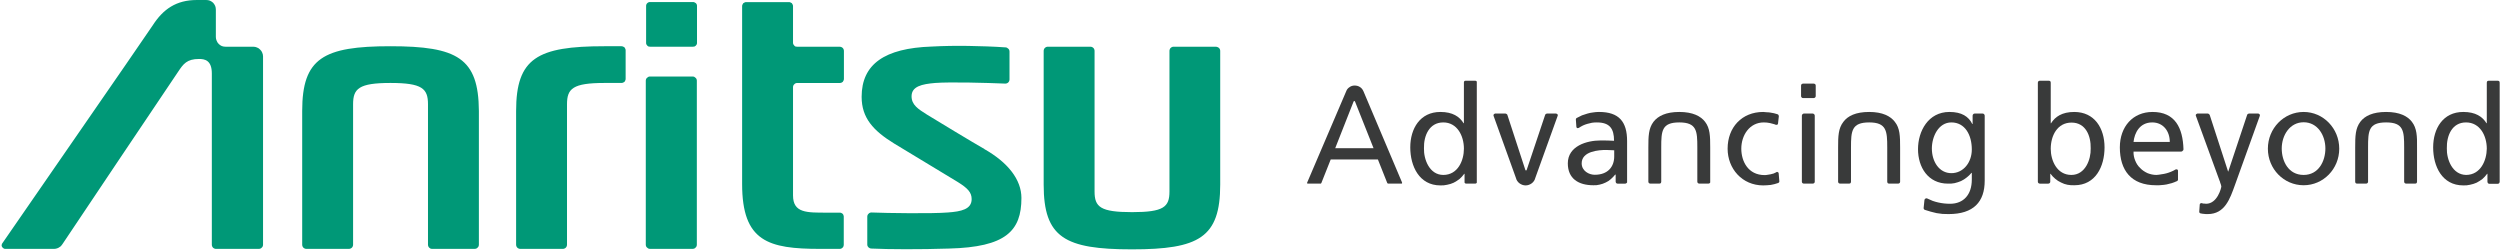 <svg version="1.2" xmlns="http://www.w3.org/2000/svg" viewBox="0 0 1552 155" width="1552" height="155"><style>.a{fill:#009877}.b{fill:#393a3a}</style><path class="a" d="m385.8 28.7h-10.6c-41.6 0-54.8 7.4-54.8 40.2v83q0 0.5 0.2 1 0.2 0.5 0.5 0.8 0.4 0.4 0.9 0.6 0.4 0.2 0.9 0.2h26.6q0.5 0 0.9-0.2 0.5-0.2 0.9-0.6 0.3-0.3 0.5-0.8 0.2-0.5 0.2-1v-87.2c0-9.7 3.6-13.2 23.3-13.2h10.5q0.5 0 1-0.2 0.5-0.2 0.9-0.5 0.3-0.4 0.5-0.9 0.2-0.4 0.2-1v-17.7q0-0.5-0.2-0.9-0.2-0.5-0.5-0.9-0.4-0.3-0.9-0.5-0.5-0.2-1-0.2zm-143.4 0c-41.7 0-54.8 7.4-54.8 40.2v83q0 0.5 0.2 1 0.2 0.5 0.5 0.8 0.4 0.4 0.9 0.6 0.4 0.2 0.9 0.2h26.5q0.6 0 1-0.2 0.5-0.2 0.9-0.6 0.3-0.3 0.5-0.8 0.2-0.5 0.2-1v-87.2c0-9.7 3.6-13.2 23.2-13.2 19.7 0 23.3 3.5 23.3 13.2v87.2q0 0.5 0.2 1 0.2 0.5 0.5 0.8 0.4 0.4 0.8 0.6 0.5 0.2 1 0.2h26.5q0.5 0 1-0.2 0.5-0.2 0.8-0.6 0.4-0.3 0.6-0.8 0.2-0.5 0.2-1v-83c-0.2-32.8-13.3-40.2-55-40.2zm-85.1 0.3h-17.3q-1.2 0-2.3-0.4-1.1-0.5-1.9-1.3-0.9-0.9-1.3-2-0.5-1.1-0.5-2.3v-17q0-1.2-0.4-2.3-0.5-1.1-1.3-2-0.9-0.8-2-1.3-1.1-0.4-2.3-0.4h-5.8c-12.8 0-20.9 5.7-27.3 15.6-5.2 7.9-93.3 135.1-93.5 135.5q-0.1 0.1-0.2 0.3 0 0.1-0.1 0.3 0 0.1 0 0.3-0.1 0.1-0.1 0.3 0 0.4 0.2 0.8 0.2 0.4 0.5 0.7 0.3 0.3 0.7 0.5 0.4 0.2 0.8 0.2h30.3q0.8 0 1.5-0.2 0.8-0.2 1.5-0.6 0.7-0.4 1.3-0.9 0.5-0.6 1-1.3c1.2-2 68.9-102.7 71.8-107 3.2-4.8 5.4-7.9 13-7.9 3.5 0 7.9 0.8 7.9 9v106.3q0 0.5 0.2 1 0.2 0.5 0.5 0.8 0.4 0.4 0.9 0.6 0.4 0.2 0.9 0.2h26.7q0.5 0 1-0.2 0.5-0.2 0.8-0.6 0.4-0.3 0.6-0.8 0.2-0.5 0.2-1v-116.9q0-1.2-0.5-2.3-0.4-1.1-1.3-1.9-0.8-0.9-1.9-1.3-1.1-0.5-2.3-0.5zm272.7 18.5h-26.5q-0.5 0-1 0.2-0.4 0.2-0.8 0.6-0.4 0.3-0.6 0.8-0.2 0.5-0.2 1v101.8q0 0.5 0.2 1 0.2 0.5 0.6 0.8 0.4 0.4 0.8 0.6 0.5 0.2 1 0.2h26.5q0.5 0 1-0.2 0.5-0.2 0.8-0.6 0.4-0.3 0.6-0.8 0.2-0.5 0.2-1v-101.8q0-0.5-0.2-1-0.2-0.5-0.6-0.8-0.4-0.4-0.8-0.6-0.5-0.2-1-0.2zm325.1-18.5h-26.6q-0.5 0-0.9 0.2-0.5 0.2-0.9 0.6-0.3 0.3-0.5 0.8-0.2 0.5-0.2 1v87.3c0 9.6-3.6 12.8-23.2 12.8-19.7 0-23.3-3.2-23.3-12.8v-87.3q0-0.5-0.2-1-0.2-0.5-0.5-0.8-0.4-0.4-0.9-0.6-0.4-0.2-1-0.2h-26.5q-0.5 0-0.9 0.2-0.5 0.2-0.9 0.6-0.3 0.3-0.5 0.8-0.2 0.5-0.2 1v83c0 32.9 13.1 40.2 54.8 40.2 41.6 0 54.8-7.3 54.8-40.2v-83q0-0.5-0.2-1-0.2-0.4-0.5-0.8-0.4-0.3-0.8-0.5-0.5-0.2-1-0.3zm-144 63.5c-7.4-4.2-30.5-18.2-35.7-21.4-5.4-3.4-9.5-6-9.5-11.3 0-6.2 6.4-7.6 14.7-8.3 9.5-0.7 31.6-0.1 43.5 0.4q0.5 0 1-0.2 0.5-0.2 0.8-0.5 0.4-0.4 0.6-0.9 0.2-0.5 0.2-1v-17.3q0-0.5-0.2-1-0.2-0.5-0.6-0.8-0.4-0.4-0.8-0.6-0.5-0.2-1-0.2-5.7-0.4-11.4-0.6-5.8-0.2-11.5-0.3-5.7-0.1-11.5 0-5.7 0.1-11.4 0.4c-29.1 1-43.4 10.9-43.4 31.2 0 13.1 7.2 21 20.2 29l39.5 23.9c6.1 3.8 8.6 6.4 8.6 10.6 0 6.3-6.4 7.7-14.8 8.3-9.5 0.8-38 0.4-47.4 0q-0.5 0-1 0.2-0.5 0.2-0.8 0.6-0.4 0.3-0.6 0.8-0.2 0.5-0.2 1v17.3q0 0.5 0.2 1 0.3 0.4 0.6 0.8 0.4 0.3 0.8 0.5 0.5 0.2 1 0.2c10.1 0.5 30.3 0.6 48.2 0 35.2-0.9 44.9-10.9 44.9-31.4 0-11.4-8.4-22.1-23.1-30.4zm-89.7-63.5h-26.5q-0.5 0-1-0.1-0.5-0.2-0.8-0.6-0.4-0.4-0.6-0.8-0.2-0.5-0.2-1v-22.7q0-0.5-0.2-0.9-0.2-0.5-0.5-0.9-0.4-0.3-0.9-0.5-0.4-0.2-0.9-0.2h-26.6q-0.5 0-0.9 0.2-0.5 0.2-0.9 0.5-0.3 0.4-0.5 0.9-0.2 0.4-0.2 0.9v110.4c0 35.8 16.3 40.3 48.5 40.3h12.1q0.5 0 1-0.2 0.4-0.2 0.8-0.6 0.4-0.3 0.5-0.8 0.2-0.5 0.2-1v-17.4q0-0.5-0.2-0.9-0.1-0.5-0.5-0.9-0.4-0.3-0.8-0.5-0.5-0.2-1-0.2h-7.9c-12.5 0-21.1 0.3-21.1-10.7v-67.2q0-0.5 0.2-1 0.2-0.5 0.6-0.8 0.3-0.4 0.8-0.6 0.5-0.2 1-0.2h26.5q0.5 0 1-0.2 0.4-0.2 0.8-0.5 0.3-0.4 0.5-0.9 0.2-0.4 0.2-1v-17.3q0-0.5-0.2-1-0.2-0.5-0.5-0.8-0.4-0.4-0.9-0.6-0.5-0.2-1-0.2zm-91.3-27.7h-26.5q-0.4-0.1-0.9 0.1-0.5 0.2-0.8 0.5-0.4 0.3-0.6 0.8-0.2 0.4-0.2 0.9v23.1q0 0.5 0.2 0.9 0.2 0.4 0.6 0.8 0.3 0.3 0.8 0.5 0.5 0.1 0.9 0.1h26.5q0.5 0 1-0.1 0.4-0.2 0.8-0.5 0.4-0.4 0.6-0.8 0.2-0.4 0.2-0.9v-23.1q0-0.5-0.2-0.9-0.2-0.5-0.6-0.8-0.4-0.3-0.9-0.5-0.4-0.2-0.9-0.1z"/><path fill-rule="evenodd" class="b" d="m1430.1 115c-12.3 0-22.2-10.1-22.2-22.7 0-12.6 9.9-22.8 22.2-22.8 12.2 0 22.1 10.2 22.1 22.8 0 12.6-9.9 22.7-22.1 22.7zm13.5-22.8c0-8.3-4.9-16.3-13.5-16.3-8.6 0-13.6 8.1-13.6 16.3 0 7.8 4.1 16.4 13.6 16.4 9.3 0 13.5-8.6 13.5-16.4z"/><path class="b" d="m1497.3 75.6c-2.7-3.5-7.6-6.1-16-6.1-8.3 0-13.3 2.5-16 6.1-3.1 4.1-3.2 9-3.2 16v21.2q0 0.2 0.1 0.5 0.1 0.2 0.2 0.4 0.2 0.1 0.4 0.2 0.3 0.1 0.5 0.1h5.6q0.2 0 0.4-0.1 0.3-0.1 0.4-0.2 0.2-0.2 0.3-0.4 0.1-0.3 0.1-0.5v-21.3c0-10.2 0.3-15.5 11.2-15.5 10.9 0 11.2 5.4 11.2 15.5v21.3q0 0.2 0.1 0.5 0.1 0.2 0.3 0.4 0.1 0.1 0.4 0.2 0.2 0.1 0.4 0.1h5.6q0.2 0 0.5-0.1 0.2-0.1 0.4-0.2 0.1-0.2 0.2-0.4 0.1-0.3 0.1-0.5v-21.2c0.1-7.1-0.1-12-3.2-16z"/><path fill-rule="evenodd" class="b" d="m1550.6 50.1q0.3 0 0.5 0.1 0.2 0.1 0.4 0.2 0.2 0.2 0.2 0.4 0.1 0.3 0.1 0.5v61.5q0 0.3-0.1 0.5 0 0.2-0.2 0.4-0.2 0.2-0.4 0.3-0.2 0.1-0.5 0.1h-5.2q-0.3 0-0.5-0.1-0.2-0.1-0.4-0.3-0.2-0.2-0.2-0.4-0.1-0.2-0.1-0.5v-4.9h-0.2q-1.3 1.8-2.9 3.2-1.7 1.3-3.6 2.3-2 0.9-4.1 1.3-2.1 0.5-4.2 0.4c-13.2 0-18.7-11.9-18.7-23.6 0-11.7 6.1-22 18.7-22 7.6 0 11.9 2.9 14.4 7h0.2v-25.2q0-0.2 0.1-0.5 0.1-0.2 0.2-0.4 0.2-0.1 0.4-0.2 0.3-0.1 0.5-0.1zm-19.6 58.5c9-0.1 12.7-9 12.8-16.3 0-8-4.2-16.3-12.9-16.3-8.7 0-12.1 8.2-11.9 16.1-0.2 6.8 3.4 16.4 12 16.5zm0 0z"/><path class="b" d="m1402 70.5h-5.9q-0.1 0-0.3 0.1-0.2 0.1-0.4 0.2-0.1 0.1-0.2 0.2-0.1 0.2-0.2 0.4l-11.7 35.1h-0.1l-11.4-35.1q-0.1-0.2-0.2-0.3-0.1-0.2-0.3-0.3-0.1-0.1-0.3-0.2-0.2-0.1-0.4-0.1h-6.5q-0.2 0-0.4 0.2-0.2 0.1-0.4 0.3-0.1 0.2-0.2 0.4 0 0.2 0.1 0.5l14.3 39.2q0.2 0.6 0.4 1.1 0.3 0.6 0.4 1.2 0.2 0.6 0.4 1.1 0.2 0.6 0.3 1.2c0 0.9-2.4 10.8-9.5 10.8q-0.4 0-0.7-0.1-0.4 0-0.7 0-0.3-0.1-0.6-0.1-0.4-0.1-0.7-0.2-0.2 0-0.4 0-0.2 0-0.4 0.2-0.2 0.1-0.3 0.3-0.1 0.2-0.1 0.4l-0.3 4.2q0 0.3 0 0.5 0.1 0.2 0.2 0.4 0.2 0.2 0.4 0.3 0.1 0.1 0.4 0.1 0.5 0.1 1.1 0.2 0.5 0.1 1 0.1 0.6 0.1 1.1 0.1 0.6 0 1.1 0c10.6 0 13.8-9.6 16.8-17.9l15.5-43.1q0.1-0.3 0-0.5 0-0.2-0.1-0.4-0.2-0.2-0.4-0.3-0.2-0.2-0.4-0.2z"/><path fill-rule="evenodd" class="b" d="m1336.3 69.5c14 0 18.8 9.9 19.2 23.1q0 0.3-0.1 0.6-0.2 0.2-0.4 0.4-0.2 0.3-0.4 0.4-0.3 0.1-0.6 0.1h-29.5c-0.1 1.9 0.3 3.8 1 5.5 0.7 1.8 1.7 3.4 3.1 4.7 1.3 1.4 2.9 2.4 4.6 3.2 1.8 0.7 3.6 1.1 5.5 1.1q1.6-0.1 3.1-0.4 1.6-0.2 3.1-0.6 1.5-0.4 2.9-1 1.5-0.6 2.8-1.4 0.3-0.1 0.5-0.1 0.3 0 0.5 0.1 0.2 0.1 0.4 0.3 0.1 0.3 0.1 0.5c0 0.1 0 5.6 0 5.7q-0.1 0.2-0.2 0.4-0.1 0.1-0.3 0.2-0.1 0.2-0.3 0.2-1.5 0.7-3.1 1.2-1.6 0.4-3.2 0.8-1.6 0.3-3.3 0.4-1.6 0.2-3.3 0.1c-15.4 0-22.4-9.3-22.4-23.5 0-12.9 8.1-22 20.3-22zm10.7 18.6c0-6.6-4-12.1-10.9-12.1-7.8 0-11 6.5-11.6 12.1zm-10.6-18.6q-0.1 0-0.1 0"/><path fill-rule="evenodd" class="b" d="m1306.5 91.5c0 11.9-5.6 23.5-18.7 23.5q-2.2 0.1-4.3-0.3-2.1-0.4-4-1.4-2-0.9-3.6-2.3-1.7-1.4-2.9-3.1h-0.2v4.9q0 0.2-0.1 0.5-0.1 0.2-0.3 0.4-0.1 0.1-0.4 0.2-0.2 0.1-0.4 0.1h-5.3q-0.2 0-0.4-0.1-0.2-0.1-0.4-0.2-0.2-0.2-0.3-0.4-0.1-0.3-0.1-0.5v-61.5q0-0.2 0.1-0.5 0.1-0.2 0.3-0.4 0.2-0.1 0.4-0.2 0.2-0.1 0.4-0.1h5.6q0.3 0 0.5 0.1 0.2 0.1 0.4 0.2 0.2 0.2 0.2 0.4 0.1 0.3 0.1 0.5v25.2h0.2c2.5-4 6.8-7 14.4-7 12.6 0 18.8 10.1 18.8 22zm-8.6 0.7c0.2-7.9-3.1-16.1-11.9-16.1-8.8 0-12.9 8.1-12.9 16.3 0 7.2 3.8 16.2 12.8 16.2 8.7 0 12.2-9.7 12-16.4z"/><path fill-rule="evenodd" class="b" d="m916.2 50.2q0.2 0 0.4 0.2 0.1 0.1 0.2 0.3 0 0.2 0 0.4c0 0.1 0 62.2 0 62.3q-0.1 0.2-0.2 0.3-0.2 0.2-0.4 0.2-0.1 0.1-0.3 0.1h-5.8q-0.2 0-0.3-0.1-0.2 0-0.3-0.2-0.2-0.1-0.3-0.3 0-0.2 0-0.4v-5.1h-0.2q-1.3 1.8-2.9 3.2-1.7 1.3-3.6 2.3-1.9 0.9-4.1 1.3-2.1 0.5-4.2 0.4c-13.1 0-18.7-11.9-18.7-23.6 0-11.7 6.1-22 18.7-22 7.6 0 11.9 2.9 14.4 7h0.2v-25.4q0-0.2 0.1-0.4 0-0.2 0.2-0.3 0.1-0.2 0.3-0.2 0.2-0.1 0.4-0.1h6.1q0.2 0 0.3 0.1zm-7.4 42.1c0-8-4.2-16.3-12.8-16.3-8.7 0-12.2 8.2-12 16.1-0.2 6.8 3.4 16.5 12 16.5 9.1 0 12.8-9 12.8-16.3z"/><path fill-rule="evenodd" class="b" d="m870.4 113.3q0 0.1 0 0.3 0 0.1 0 0.2-0.1 0.1-0.2 0.2-0.1 0-0.3 0c-0.1 0-8.1 0-8.2 0q-0.1 0-0.2-0.1-0.1-0.1-0.2-0.2-0.1 0-0.1-0.1l-5.8-14.6h-29.3l-5.8 14.6q0 0.1-0.1 0.1-0.1 0.1-0.1 0.2-0.1 0.1-0.2 0.1-0.1 0-0.3 0c-0.1 0-7.8 0-7.9 0q-0.1-0.1-0.2-0.2 0-0.1-0.1-0.2 0-0.2 0.1-0.3l24.2-56.6c0.4-1.1 1.1-2 2.1-2.6 0.9-0.7 2-1 3.2-1 1.1 0 2.3 0.3 3.2 0.9 1 0.6 1.7 1.5 2.2 2.6zm-17.7-21.3l-11.4-28.7c-0.3-0.8-0.8-0.9-1.1 0l-11.3 28.7z"/><path fill-rule="evenodd" class="b" d="m992.7 69.5c12.4 0 17.4 6.1 17.4 18 0 0.1 0 25.6 0 25.7q-0.1 0.3-0.3 0.4-0.2 0.2-0.4 0.3-0.2 0.1-0.5 0.1h-4.7q-0.3 0-0.5-0.1-0.2-0.1-0.4-0.3-0.1-0.1-0.2-0.4-0.1-0.2-0.1-0.4v-4.4h-0.3q-1.2 1.5-2.7 2.8-1.4 1.3-3.2 2.1-1.8 0.9-3.7 1.3-1.9 0.5-3.9 0.4c-9.3 0-15.9-4.1-15.9-13.6 0-10.8 11.9-14.2 20.2-14.2 3.2 0 5.4 0 8.5 0.2 0-7.6-2.7-11.4-10.7-11.4q-1.5 0-3 0.2-1.4 0.3-2.9 0.7-1.4 0.4-2.7 1-1.4 0.7-2.6 1.5-0.2 0.1-0.5 0.1-0.3 0.1-0.5 0-0.2-0.2-0.4-0.4-0.1-0.2-0.1-0.5l-0.3-4.2q0-0.2 0-0.4 0.1-0.1 0.1-0.3 0.1-0.1 0.2-0.3 0.2-0.1 0.3-0.2 1.6-0.9 3.2-1.6 1.7-0.6 3.4-1.1 1.7-0.5 3.5-0.7 1.8-0.3 3.6-0.3m9.5 23.8c-1.7 0-3.4-0.2-5.1-0.2-4.4 0-15.1 0.7-15.1 8.3 0 4.7 4.5 7.1 8.1 7.1 8.1 0 12.1-4.9 12.1-11.4z"/><path class="b" d="m1058.5 75.6c-2.7-3.5-7.6-6.1-16-6.1-8.3 0-13.2 2.5-16 6.1-3.1 4.1-3.2 9-3.2 16v21.2q0 0.2 0.1 0.5 0.1 0.2 0.3 0.4 0.1 0.1 0.4 0.2 0.2 0.1 0.4 0.1h5.6q0.3 0 0.5-0.1 0.2-0.1 0.4-0.2 0.1-0.2 0.2-0.4 0.1-0.3 0.1-0.5v-21.3c0-10.2 0.3-15.5 11.2-15.5 10.9 0 11.2 5.4 11.2 15.5v21.3q0 0.2 0.1 0.5 0.1 0.2 0.3 0.4 0.2 0.1 0.4 0.2 0.2 0.1 0.5 0.1h5.5q0.3 0 0.5-0.1 0.2-0.1 0.4-0.2 0.2-0.2 0.3-0.4 0-0.3 0-0.5v-21.2c0-7.1-0.1-12-3.2-16z"/><path class="b" d="m1102.8 106.9q-0.9 0.4-1.7 0.8-0.9 0.3-1.9 0.5-0.9 0.2-1.8 0.3-1 0.2-1.9 0.2c-10.3 0-14.5-8.6-14.5-16.4 0-8.2 5-16.3 14-16.3q0.9 0 1.9 0.1 1 0.1 1.9 0.3 1 0.2 1.9 0.5 0.9 0.2 1.8 0.6 0.2 0 0.4 0 0.3 0 0.5-0.1 0.1-0.2 0.3-0.4 0.1-0.2 0.1-0.4l0.5-4.4q0-0.2-0.1-0.4 0-0.2-0.1-0.4-0.1-0.2-0.3-0.3-0.2-0.1-0.4-0.2-1-0.3-2.1-0.6-1.1-0.2-2.2-0.4-1.1-0.2-2.2-0.2-1.1-0.1-2.3-0.2c-13.3 0-22.1 9.6-22.1 22.8 0 12.4 9 22.8 22.1 22.8q1.2 0 2.4-0.1 1.2-0.1 2.3-0.2 1.2-0.2 2.3-0.5 1.2-0.3 2.3-0.7 0.2-0.1 0.3-0.2 0.2-0.1 0.3-0.3 0.1-0.1 0.1-0.3 0-0.2 0-0.4l-0.4-4.8q0-0.2-0.1-0.4-0.2-0.2-0.4-0.3-0.2-0.2-0.4-0.2-0.3 0-0.5 0.1"/><path class="b" d="m1125.4 70.5h-5.6q-0.2 0-0.4 0.1-0.2 0.1-0.4 0.3-0.2 0.2-0.3 0.4-0.1 0.2-0.1 0.5v41q0 0.2 0.1 0.5 0.1 0.2 0.3 0.4 0.2 0.1 0.4 0.2 0.2 0.1 0.4 0.1h5.6q0.2 0 0.4-0.1 0.2-0.1 0.4-0.2 0.2-0.2 0.3-0.4 0.1-0.3 0.1-0.5v-41q0-0.3-0.1-0.5-0.1-0.2-0.3-0.4-0.2-0.2-0.4-0.3-0.2-0.1-0.4-0.1z"/><path class="b" d="m1125.9 51.9h-6.6q-0.2 0-0.4 0.1-0.3 0.1-0.4 0.2-0.2 0.2-0.3 0.4-0.1 0.2-0.1 0.5v6.6q0 0.2 0.1 0.4 0.1 0.3 0.3 0.4 0.1 0.2 0.4 0.3 0.2 0.1 0.4 0.1h6.6q0.3 0 0.5-0.1 0.2-0.1 0.4-0.3 0.2-0.1 0.3-0.4 0.1-0.2 0.1-0.4v-6.6q0-0.3-0.1-0.5-0.1-0.2-0.3-0.4-0.2-0.1-0.4-0.2-0.2-0.1-0.5-0.1z"/><path class="b" d="m1176.3 75.6c-2.7-3.5-7.6-6.1-15.9-6.1-8.4 0-13.3 2.5-16 6.1-3.2 4.1-3.3 9-3.3 16v21.2q0 0.2 0.1 0.5 0.1 0.2 0.3 0.4 0.2 0.1 0.4 0.2 0.2 0.1 0.4 0.1h5.6q0.3 0 0.5-0.1 0.2-0.1 0.4-0.2 0.2-0.2 0.2-0.4 0.1-0.3 0.1-0.5v-21.3c0-10.2 0.4-15.5 11.3-15.5 10.8 0 11.2 5.4 11.2 15.5v21.3q0 0.2 0.1 0.5 0 0.2 0.2 0.4 0.2 0.1 0.4 0.2 0.2 0.1 0.5 0.1h5.6q0.2 0 0.4-0.1 0.3-0.1 0.4-0.2 0.2-0.2 0.3-0.4 0.1-0.3 0.1-0.5v-21.2c0-7.1-0.1-12-3.3-16z"/><path fill-rule="evenodd" class="b" d="m1230.9 70.5q0.2 0 0.4 0.1 0.3 0.1 0.4 0.3 0.2 0.2 0.3 0.4 0.1 0.2 0.1 0.5v40.4c0 13.1-6.9 20.7-22.4 20.7q-1.9 0-3.8-0.1-1.8-0.2-3.7-0.5-1.8-0.4-3.6-0.9-1.8-0.5-3.6-1.1-0.2-0.1-0.4-0.2-0.1-0.1-0.2-0.3-0.2-0.2-0.2-0.4-0.1-0.2 0-0.4l0.5-4.8q0-0.3 0.2-0.5 0.2-0.3 0.4-0.4 0.3-0.2 0.6-0.2 0.3 0 0.5 0.1 1.7 0.8 3.4 1.5 1.7 0.6 3.5 1 1.8 0.4 3.6 0.6 1.9 0.2 3.7 0.2c8.4 0 13.5-5.7 13.5-15v-4.2h-0.2q-1.3 1.6-3 2.9-1.6 1.3-3.5 2.2-1.9 0.8-4 1.3-2 0.4-4.1 0.3c-12.4 0-18.6-10.2-18.6-21.4 0-11.1 6.3-23.1 19.5-23.1 7.6 0 11.9 2.8 14.2 7.5h0.2v-5.2q0-0.3 0.1-0.5 0.1-0.2 0.3-0.4 0.1-0.2 0.4-0.3 0.2-0.1 0.4-0.1h5m-19.4 37c7.5 0 12.7-6.7 12.7-14.7 0-9-4.2-16.8-12.7-16.8-8 0-12.1 8.8-12.1 16.2 0 8.2 4.6 15.3 12.1 15.3zm0 0q0 0-0.1 0z"/><path class="b" d="m935.8 71.4q-0.1-0.2-0.2-0.4-0.1-0.1-0.3-0.2-0.1-0.1-0.3-0.2-0.2-0.1-0.4-0.1h-6.5q-0.2 0-0.4 0.2-0.2 0.1-0.4 0.3-0.1 0.2-0.1 0.4-0.1 0.2 0 0.5l13.9 38.6c0.3 1.3 1.1 2.5 2.2 3.3 1.1 0.8 2.4 1.3 3.8 1.3 1.4 0 2.7-0.5 3.8-1.3 1.1-0.8 1.9-2 2.2-3.3l13.9-38.6q0.1-0.3 0.1-0.5-0.1-0.2-0.2-0.4-0.1-0.2-0.4-0.3-0.2-0.2-0.4-0.2h-5.8q-0.1 0-0.3 0.1-0.2 0.1-0.4 0.2-0.1 0.1-0.2 0.2-0.2 0.2-0.2 0.4l-11.4 34c-0.2 0.6-0.7 0.6-0.9 0z"/></svg>